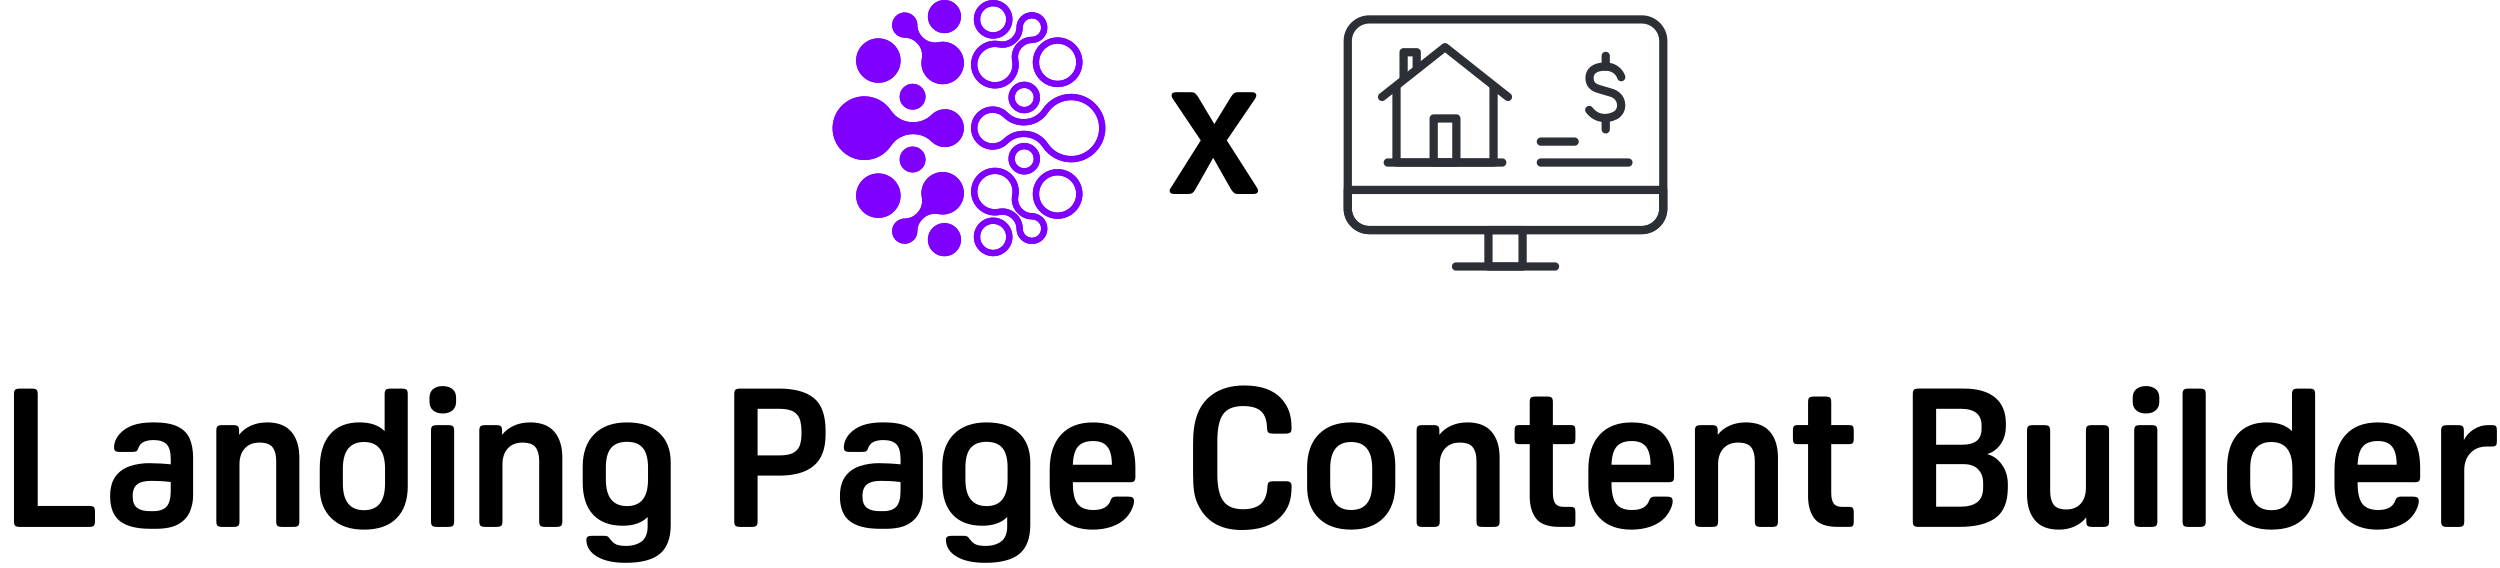 <?xml version="1.0" encoding="UTF-8"?>
<svg id="Layer_1" data-name="Layer 1" xmlns="http://www.w3.org/2000/svg" xmlns:xlink="http://www.w3.org/1999/xlink" viewBox="0 0 926.62 210.7">
  <defs>
    <style>
      .cls-1 {
        clip-rule: evenodd;
      }

      .cls-1, .cls-2, .cls-3 {
        fill: #7f00ff;
      }

      .cls-4 {
        clip-path: url(#clippath);
      }

      .cls-5 {
        fill: #2c2f35;
      }

      .cls-6 {
        clip-path: url(#clippath-1);
      }

      .cls-3 {
        fill-rule: evenodd;
      }
    </style>
    <clipPath id="clippath">
      <path class="cls-1" d="m338.25,31.05c2.65,0,4.8,2.15,4.8,4.8s-2.15,4.8-4.8,4.8-4.8-2.15-4.8-4.8,2.15-4.8,4.8-4.8m.38-25.06c-1.83-1.83-4.79-1.83-6.61,0-1.83,1.83-1.83,4.79,0,6.61.9.9,2.07,1.35,3.25,1.37,1.78.02,3.31.67,4.57,1.93h.01c1.6,1.61,2.24,3.72,1.81,5.93-.49,2.48.23,5.16,2.16,7.08,3.07,3.07,8.06,3.07,11.14,0,3.07-3.07,3.07-8.06,0-11.14-1.93-1.92-4.6-2.64-7.08-2.16-2.22.43-4.32-.21-5.92-1.81h-.01c-1.26-1.27-1.91-2.8-1.93-4.59-.02-1.18-.47-2.35-1.37-3.25Zm-13.07,8.22c4.55,0,8.24,3.69,8.24,8.24s-3.69,8.24-8.24,8.24-8.24-3.69-8.24-8.24,3.69-8.24,8.24-8.24Zm24.5-14.21c3.39,0,6.14,2.75,6.14,6.14s-2.75,6.14-6.14,6.14-6.14-2.75-6.14-6.14,2.75-6.14,6.14-6.14Zm-11.81,63.92c2.65,0,4.8-2.15,4.8-4.8s-2.15-4.8-4.8-4.8-4.8,2.15-4.8,4.8,2.15,4.8,4.8,4.8Zm.38,25.06c-1.83,1.83-4.79,1.83-6.61,0-1.83-1.83-1.83-4.79,0-6.61.9-.9,2.07-1.35,3.25-1.37,1.78-.02,3.31-.67,4.57-1.93h.01c1.6-1.61,2.24-3.72,1.81-5.93-.49-2.48.23-5.16,2.16-7.08,3.07-3.07,8.06-3.07,11.14,0,3.07,3.07,3.07,8.06,0,11.14-1.92,1.93-4.6,2.64-7.08,2.16-2.22-.43-4.32.21-5.92,1.81h-.01c-1.26,1.27-1.91,2.8-1.93,4.58-.02,1.18-.47,2.35-1.37,3.25Zm-13.07-8.22c4.55,0,8.24-3.69,8.24-8.24s-3.69-8.24-8.24-8.24-8.24,3.69-8.24,8.24,3.69,8.24,8.24,8.24Zm24.5,14.21c3.39,0,6.14-2.75,6.14-6.14s-2.75-6.14-6.14-6.14-6.14,2.75-6.14,6.14,2.75,6.14,6.14,6.14Zm.18-54.5c3.88,0,7.02,3.14,7.02,7.02s-3.14,7.02-7.02,7.02c-1.9,0-3.63-.76-4.9-1.99-1.92-1.87-4.22-2.8-6.9-2.8h-.03c-3.39,0-6.31,1.55-8.2,4.37-2.12,3.15-5.72,5.23-9.81,5.23-6.52,0-11.81-5.29-11.81-11.81s5.29-11.81,11.81-11.81c4.08,0,7.68,2.07,9.81,5.23,1.89,2.81,4.81,4.36,8.2,4.36h.03c2.68,0,4.98-.94,6.9-2.8,1.26-1.23,2.99-1.99,4.9-1.99Z"/>
    </clipPath>
    <clipPath id="clippath-1">
      <path class="cls-2" d="m375.5,32c1.06-1.06,2.52-1.71,4.13-1.71s3.08.65,4.13,1.71c1.06,1.06,1.71,2.52,1.71,4.13s-.65,3.08-1.71,4.13c-1.06,1.06-2.52,1.71-4.13,1.71s-3.08-.65-4.13-1.71c-1.06-1.06-1.71-2.52-1.71-4.13s.65-3.08,1.71-4.13m4.13.62c-.97,0-1.85.39-2.48,1.03-.63.64-1.03,1.51-1.03,2.48s.39,1.85,1.03,2.48c.64.63,1.51,1.03,2.48,1.03s1.85-.39,2.48-1.03c.63-.63,1.03-1.51,1.03-2.48s-.39-1.85-1.03-2.48c-.63-.63-1.51-1.03-2.48-1.03Zm.45-24.79c-.33.33-.57.69-.73,1.08-.17.41-.26.84-.27,1.28-.01,1.02-.21,1.98-.58,2.86-.38.89-.92,1.7-1.64,2.41h-.01c-.91.92-1.98,1.57-3.15,1.92-1.16.35-2.41.42-3.68.17-1.05-.21-2.14-.15-3.16.16-.98.3-1.91.84-2.7,1.63-1.27,1.27-1.91,2.94-1.91,4.6s.64,3.33,1.91,4.6c1.27,1.27,2.94,1.91,4.6,1.91s3.33-.64,4.6-1.91c.79-.79,1.33-1.72,1.63-2.7.31-1.02.36-2.11.16-3.16-.25-1.27-.19-2.51.17-3.68.36-1.17,1-2.24,1.91-3.15h.01c.72-.73,1.52-1.28,2.41-1.65.88-.37,1.84-.57,2.86-.58.44,0,.87-.09,1.28-.27.38-.16.75-.41,1.08-.73.66-.66.99-1.53.99-2.4s-.33-1.74-.99-2.4c-.66-.66-1.53-.99-2.4-.99s-1.74.33-2.4.99Zm-1.65-1.65c1.12-1.12,2.59-1.68,4.05-1.68s2.93.56,4.05,1.68c1.12,1.12,1.68,2.59,1.68,4.05s-.56,2.93-1.68,4.05c-.53.53-1.16.94-1.83,1.22-.69.29-1.42.44-2.15.45-.72,0-1.38.14-1.98.4-.6.25-1.15.63-1.66,1.15h-.01c-.65.66-1.1,1.4-1.34,2.19-.24.79-.28,1.66-.11,2.55.28,1.42.2,2.89-.22,4.29-.41,1.35-1.15,2.62-2.2,3.67-1.73,1.73-3.99,2.59-6.26,2.59s-4.53-.86-6.26-2.59c-1.73-1.73-2.59-3.99-2.59-6.26s.86-4.53,2.59-6.26c1.06-1.06,2.32-1.79,3.67-2.2,1.4-.43,2.87-.5,4.29-.22.9.18,1.76.14,2.55-.11.79-.24,1.53-.69,2.17-1.34h.01c.51-.53.9-1.08,1.15-1.68.25-.6.39-1.27.4-1.98,0-.73.16-1.47.45-2.15.28-.67.69-1.29,1.22-1.82Zm7.07,10.38c1.67-1.67,3.97-2.7,6.51-2.7s4.85,1.03,6.51,2.7c1.67,1.67,2.7,3.97,2.7,6.51s-1.03,4.85-2.7,6.51c-1.67,1.67-3.97,2.7-6.51,2.7s-4.85-1.03-6.51-2.7c-1.67-1.67-2.7-3.97-2.7-6.51s1.03-4.85,2.7-6.51Zm6.51-.36c-1.9,0-3.62.77-4.86,2.01-1.24,1.24-2.01,2.96-2.01,4.86s.77,3.62,2.01,4.86c1.24,1.24,2.96,2.01,4.86,2.01s3.62-.77,4.86-2.01c1.24-1.24,2.01-2.96,2.01-4.86s-.77-3.62-2.01-4.86c-1.24-1.24-2.96-2.01-4.86-2.01Zm-28.96-14.1c1.29-1.29,3.08-2.1,5.06-2.1s3.77.8,5.06,2.1c1.29,1.29,2.1,3.08,2.1,5.06s-.8,3.77-2.1,5.06c-1.29,1.29-3.08,2.1-5.06,2.1s-3.76-.8-5.06-2.1c-1.29-1.29-2.1-3.08-2.1-5.06s.8-3.76,2.1-5.06Zm5.06.24c-1.33,0-2.54.54-3.41,1.41-.87.87-1.41,2.08-1.41,3.41s.54,2.54,1.41,3.41c.87.87,2.08,1.41,3.41,1.41s2.54-.54,3.41-1.41c.87-.87,1.41-2.08,1.41-3.41s-.54-2.54-1.41-3.41c-.87-.87-2.08-1.41-3.41-1.41Zm9.04,58.98c.64.63,1.51,1.03,2.48,1.03s1.85-.39,2.48-1.03c.63-.63,1.03-1.51,1.03-2.48s-.39-1.85-1.03-2.48c-.63-.63-1.51-1.03-2.48-1.03s-1.85.39-2.48,1.03c-.63.64-1.03,1.51-1.03,2.48s.39,1.85,1.03,2.48Zm2.48,3.36c-1.61,0-3.08-.65-4.13-1.71-1.06-1.06-1.71-2.52-1.71-4.13s.65-3.08,1.71-4.13c1.06-1.06,2.52-1.71,4.13-1.71s3.08.65,4.13,1.71c1.06,1.06,1.71,2.52,1.71,4.13s-.65,3.08-1.71,4.13c-1.06,1.06-2.52,1.71-4.13,1.71Zm2.85,25.78c-1.47,0-2.93-.56-4.05-1.68-.53-.53-.94-1.15-1.22-1.82-.29-.69-.44-1.42-.45-2.15,0-.72-.14-1.38-.4-1.98-.25-.6-.63-1.15-1.15-1.66h-.01c-.65-.66-1.38-1.11-2.17-1.35-.79-.24-1.66-.28-2.55-.11-1.42.28-2.89.2-4.29-.22-1.35-.41-2.62-1.15-3.67-2.2-1.73-1.73-2.59-3.99-2.59-6.26s.86-4.53,2.59-6.26c1.73-1.73,3.99-2.59,6.26-2.59s4.53.86,6.26,2.59c1.06,1.06,1.79,2.32,2.2,3.67.43,1.4.5,2.87.22,4.29-.17.9-.14,1.76.11,2.55.24.79.69,1.53,1.34,2.17h.01c.51.53,1.07.91,1.66,1.16.6.25,1.27.39,1.98.4.73,0,1.47.16,2.15.45.67.28,1.29.69,1.82,1.22,1.12,1.12,1.68,2.59,1.68,4.05s-.56,2.93-1.68,4.05c-1.12,1.12-2.59,1.68-4.05,1.68Zm-2.4-3.33c.66.66,1.53.99,2.4.99s1.74-.33,2.4-.99c.66-.66.99-1.53.99-2.4s-.33-1.74-.99-2.4c-.33-.33-.69-.57-1.08-.73-.41-.17-.84-.26-1.28-.27-1.02-.01-1.98-.21-2.86-.58-.89-.38-1.7-.92-2.41-1.64h-.01c-.91-.92-1.56-1.99-1.91-3.16-.36-1.16-.42-2.41-.17-3.68.21-1.05.15-2.14-.16-3.16-.3-.98-.84-1.91-1.63-2.7-1.27-1.27-2.94-1.91-4.6-1.91s-3.33.64-4.6,1.91-1.91,2.94-1.91,4.6.64,3.33,1.91,4.6c.79.79,1.72,1.33,2.7,1.63,1.02.31,2.11.36,3.16.16,1.27-.25,2.51-.19,3.68.17,1.17.36,2.24,1,3.15,1.91h.01c.72.73,1.26,1.53,1.64,2.43.37.88.57,1.84.58,2.86,0,.43.09.87.27,1.28.16.38.41.75.73,1.08Zm7.07-10.38c1.24,1.24,2.96,2.01,4.86,2.01s3.62-.77,4.86-2.01c1.24-1.24,2.01-2.96,2.01-4.86s-.77-3.62-2.01-4.86c-1.24-1.24-2.96-2.01-4.86-2.01s-3.62.77-4.86,2.01c-1.24,1.24-2.01,2.96-2.01,4.86s.77,3.62,2.01,4.86Zm4.86,4.35c-2.54,0-4.85-1.03-6.51-2.7-1.67-1.67-2.7-3.97-2.7-6.51s1.03-4.85,2.7-6.51c1.67-1.67,3.97-2.7,6.51-2.7s4.85,1.03,6.51,2.7c1.67,1.67,2.7,3.97,2.7,6.51s-1.03,4.85-2.7,6.51c-1.67,1.67-3.97,2.7-6.51,2.7Zm-27.31,10.11c.87.87,2.08,1.41,3.41,1.41s2.54-.54,3.41-1.41c.87-.87,1.41-2.08,1.41-3.41s-.54-2.54-1.41-3.41c-.87-.87-2.08-1.41-3.41-1.41s-2.54.54-3.41,1.41c-.87.87-1.41,2.08-1.41,3.41s.54,2.54,1.41,3.41Zm3.41,3.75c-1.98,0-3.76-.8-5.06-2.1-1.29-1.29-2.1-3.08-2.1-5.06s.8-3.76,2.1-5.06c1.29-1.29,3.08-2.1,5.06-2.1s3.76.8,5.06,2.1c1.29,1.29,2.1,3.08,2.1,5.06s-.8,3.76-2.1,5.06c-1.29,1.29-3.08,2.1-5.06,2.1Zm-5.84-53.15c1.45-1.45,3.45-2.35,5.67-2.35,1.06,0,2.08.21,3.01.59.96.39,1.84.97,2.57,1.69.82.8,1.73,1.4,2.71,1.8.98.4,2.05.6,3.2.6h.03c1.47,0,2.82-.33,4-.96,1.19-.63,2.22-1.57,3.03-2.78,1.16-1.72,2.73-3.15,4.57-4.13,1.78-.95,3.81-1.49,5.96-1.49,3.5,0,6.68,1.42,8.97,3.72,2.3,2.3,3.72,5.47,3.72,8.97s-1.42,6.68-3.72,8.97c-2.3,2.3-5.47,3.72-8.97,3.72-2.15,0-4.17-.54-5.96-1.49-1.84-.98-3.41-2.41-4.57-4.13-.81-1.21-1.84-2.15-3.03-2.78-1.18-.63-2.53-.96-4-.96h-.03c-1.16,0-2.22.2-3.2.6-.98.4-1.89,1-2.71,1.8-.74.72-1.61,1.29-2.57,1.69-.93.38-1.95.59-3.01.59-2.21,0-4.22-.9-5.67-2.35-1.45-1.45-2.35-3.45-2.35-5.67s.9-4.22,2.35-5.67Zm5.67-.01c-1.57,0-2.99.64-4.01,1.66-1.03,1.03-1.66,2.45-1.66,4.01s.64,2.99,1.66,4.01c1.03,1.03,2.45,1.66,4.01,1.66.76,0,1.48-.15,2.14-.41.69-.28,1.31-.69,1.83-1.19,1.04-1.02,2.2-1.78,3.46-2.3,1.26-.51,2.62-.77,4.08-.77h.03c1.84,0,3.56.43,5.09,1.24,1.52.81,2.84,2,3.87,3.54.95,1.41,2.23,2.57,3.74,3.37,1.44.77,3.1,1.21,4.86,1.21,2.86,0,5.45-1.16,7.32-3.03,1.87-1.87,3.03-4.46,3.03-7.32s-1.16-5.45-3.03-7.32c-1.87-1.87-4.46-3.03-7.32-3.03-1.76,0-3.42.44-4.86,1.21-1.5.8-2.79,1.96-3.74,3.37-1.03,1.53-2.35,2.73-3.87,3.54-1.53.81-3.25,1.24-5.09,1.24h-.03c-1.45,0-2.82-.26-4.08-.77-1.26-.51-2.41-1.28-3.46-2.3-.52-.51-1.14-.91-1.83-1.19-.66-.27-1.38-.41-2.14-.41Z"/>
    </clipPath>
  </defs>
  <g>
    <path d="m35.21,189.82v3.17c0,.91-.13,1.52-.4,1.84-.26.31-.83.47-1.69.47H7.49c-.91,0-1.52-.13-1.84-.4-.31-.26-.47-.83-.47-1.69v-47.09c0-.86.16-1.43.47-1.69.31-.26.92-.4,1.84-.4h4.18c.91,0,1.52.13,1.84.4.31.26.47.83.47,1.69v41.4h19.15c.86,0,1.43.16,1.69.47.26.31.4.92.4,1.84Z"/>
    <path d="m55.51,171.68c1.1,0,2.36.04,3.78.11,1.42.07,2.75.18,4,.32v-1.87c0-2.69-.52-4.55-1.55-5.58-1.03-1.03-2.63-1.55-4.79-1.55-1.49,0-2.71.23-3.67.68-.96.46-1.63,1.24-2.02,2.34-.19.58-.43.95-.72,1.12s-.82.25-1.58.25h-4.68c-.77,0-1.3-.13-1.58-.4-.29-.26-.43-.66-.43-1.19,0-1.87.74-3.62,2.23-5.26,1.2-1.3,2.78-2.3,4.75-3.02,1.97-.72,4.54-1.08,7.7-1.08,3.74,0,6.68.5,8.82,1.51,2.14,1.01,3.64,2.5,4.5,4.46.86,1.97,1.3,4.34,1.3,7.13v14.04c0,2.11-.41,4.12-1.22,6.01-.82,1.9-2.22,3.42-4.21,4.57-1.99,1.15-4.79,1.73-8.39,1.73h-2.02c-5.09,0-8.84-.95-11.27-2.84-2.42-1.9-3.64-4.96-3.64-9.18,0-3.12.66-5.58,1.98-7.38,1.32-1.8,3.1-3.07,5.33-3.82s4.69-1.12,7.38-1.12Zm.43,6.55c-2.26,0-3.95.43-5.08,1.3-1.13.86-1.69,2.33-1.69,4.39s.55,3.5,1.66,4.32c1.1.82,2.66,1.22,4.68,1.22h1.22c2.35,0,4.03-.58,5.04-1.73,1.01-1.15,1.51-3.1,1.51-5.83v-3.24c-1.58-.19-2.98-.31-4.18-.36-1.2-.05-2.26-.07-3.17-.07Z"/>
    <path d="m99,156.56c4.03,0,7.03,1.16,9,3.49,1.97,2.33,2.95,5.51,2.95,9.54v23.62c0,.86-.16,1.43-.47,1.69-.31.26-.92.4-1.84.4h-3.96c-.91,0-1.52-.13-1.84-.4-.31-.26-.47-.83-.47-1.69v-22.32c0-2.21-.44-3.9-1.33-5.08-.89-1.18-2.51-1.76-4.86-1.76s-4.12.72-5.44,2.16c-1.32,1.44-1.98,3.41-1.98,5.9v21.1c0,.86-.16,1.43-.47,1.69-.31.26-.92.4-1.84.4h-3.96c-.91,0-1.52-.13-1.84-.4-.31-.26-.47-.83-.47-1.69v-33.55c0-.86.16-1.43.47-1.69.31-.26.92-.4,1.84-.4h3.82c.91,0,1.52.13,1.84.4.31.26.47.83.47,1.69v1.51c1.1-1.44,2.56-2.57,4.36-3.38,1.8-.82,3.8-1.22,6.01-1.22Z"/>
    <path d="m133.34,156.56c3.98,0,7.06,1.08,9.22,3.24v-13.68c0-.82.16-1.37.47-1.66.31-.29.92-.43,1.84-.43h3.96c.96,0,1.58.14,1.87.43.29.29.43.84.43,1.66v34.13c0,5.14-1.39,9.1-4.18,11.88-2.78,2.78-6.79,4.18-12.02,4.18s-9.16-1.39-12.06-4.18c-2.9-2.78-4.36-6.6-4.36-11.45v-7.06c0-5.47,1.27-9.68,3.82-12.64,2.54-2.95,6.22-4.43,11.02-4.43Zm-6.26,17.14v5.54c0,6.58,2.62,9.86,7.85,9.86s7.78-3.29,7.78-9.86v-5.47c0-6.62-2.59-9.94-7.78-9.94s-7.85,3.29-7.85,9.86Z"/>
    <path d="m164.08,153.25c-1.49,0-2.68-.38-3.56-1.15-.89-.77-1.33-1.82-1.33-3.17v-1.51c0-1.39.44-2.46,1.33-3.2.89-.74,2.08-1.12,3.56-1.12s2.75.37,3.64,1.12c.89.74,1.33,1.81,1.33,3.2v1.51c0,1.34-.44,2.4-1.33,3.17-.89.77-2.1,1.15-3.64,1.15Zm4.25,6.41v33.55c0,.86-.16,1.43-.47,1.69-.31.26-.92.4-1.84.4h-3.96c-.91,0-1.52-.13-1.84-.4-.31-.26-.47-.83-.47-1.69v-33.55c0-.86.16-1.43.47-1.69.31-.26.92-.4,1.84-.4h3.96c.91,0,1.52.13,1.84.4.31.26.47.83.47,1.69Z"/>
    <path d="m196.48,156.56c4.03,0,7.03,1.16,9,3.49,1.97,2.33,2.95,5.51,2.95,9.54v23.62c0,.86-.16,1.43-.47,1.69-.31.26-.92.4-1.84.4h-3.96c-.91,0-1.52-.13-1.84-.4-.31-.26-.47-.83-.47-1.69v-22.32c0-2.21-.44-3.9-1.33-5.08-.89-1.18-2.51-1.76-4.86-1.76s-4.12.72-5.44,2.16c-1.32,1.44-1.98,3.41-1.98,5.9v21.1c0,.86-.16,1.43-.47,1.69-.31.26-.92.4-1.84.4h-3.96c-.91,0-1.52-.13-1.84-.4-.31-.26-.47-.83-.47-1.69v-33.55c0-.86.16-1.43.47-1.69.31-.26.92-.4,1.84-.4h3.82c.91,0,1.52.13,1.84.4.31.26.47.83.47,1.69v1.51c1.1-1.44,2.56-2.57,4.36-3.38,1.8-.82,3.8-1.22,6.01-1.22Z"/>
    <path d="m226.29,199.97c.67.91,1.42,1.54,2.23,1.87.82.33,1.99.5,3.53.5,1.34,0,2.54-.18,3.6-.54,1.05-.36,1.9-.83,2.52-1.4,1.25-1.2,1.87-2.93,1.87-5.18v-3.6c-2.11,2.16-5.18,3.24-9.22,3.24-4.8,0-8.47-1.38-11.02-4.14-2.54-2.76-3.82-6.71-3.82-11.84v-5.98c0-5.14,1.44-9.14,4.32-12.02,2.88-2.88,6.91-4.32,12.1-4.32s9.12,1.3,11.95,3.89c2.83,2.59,4.25,6.24,4.25,10.94v23.18c0,4.9-1.33,8.46-4,10.69-2.66,2.23-6.9,3.35-12.71,3.35-4.51,0-8.06-.78-10.66-2.34-2.59-1.56-3.89-3.66-3.89-6.3,0-.91.65-1.37,1.94-1.37h4.75c.53,0,.94.08,1.22.25.29.17.62.54,1.01,1.12Zm-1.73-26.71v4.46c0,6.58,2.62,9.86,7.85,9.86s7.78-3.29,7.78-9.86v-4.46c0-3.26-.64-5.66-1.91-7.2-1.27-1.54-3.23-2.3-5.87-2.3s-4.67.77-5.94,2.3c-1.27,1.54-1.91,3.94-1.91,7.2Z"/>
    <path d="m288.79,176.29h-7.99v16.92c0,.86-.16,1.43-.47,1.69-.31.26-.92.4-1.84.4h-4.03c-.91,0-1.52-.13-1.84-.4-.31-.26-.47-.83-.47-1.69v-47.09c0-.86.16-1.43.47-1.69.31-.26.92-.4,1.84-.4h14.33c5.71,0,10.01,1.18,12.89,3.53,2.88,2.35,4.32,6.38,4.32,12.1v1.44c0,5.23-1.45,9.07-4.36,11.52-2.9,2.45-7.19,3.67-12.85,3.67Zm-7.99-24.77v17.28h7.99c2.45,0,4.26-.36,5.44-1.08,1.18-.72,1.94-1.68,2.3-2.88.36-1.2.54-2.5.54-3.89v-1.01c0-1.58-.18-3.01-.54-4.28-.36-1.27-1.13-2.28-2.3-3.02-1.18-.74-2.99-1.12-5.44-1.12h-7.99Z"/>
    <path d="m326.01,171.68c1.1,0,2.36.04,3.78.11,1.42.07,2.75.18,4,.32v-1.87c0-2.69-.52-4.55-1.55-5.58-1.03-1.03-2.63-1.55-4.79-1.55-1.49,0-2.71.23-3.67.68-.96.46-1.63,1.24-2.02,2.34-.19.58-.43.95-.72,1.12s-.82.25-1.58.25h-4.68c-.77,0-1.3-.13-1.58-.4-.29-.26-.43-.66-.43-1.19,0-1.87.74-3.62,2.23-5.26,1.2-1.3,2.78-2.3,4.75-3.02,1.97-.72,4.54-1.08,7.7-1.08,3.74,0,6.68.5,8.82,1.51,2.13,1.01,3.64,2.5,4.5,4.46.86,1.97,1.3,4.34,1.3,7.13v14.04c0,2.11-.41,4.12-1.22,6.01-.82,1.9-2.22,3.42-4.21,4.57-1.99,1.15-4.79,1.73-8.39,1.73h-2.02c-5.09,0-8.84-.95-11.27-2.84-2.42-1.9-3.64-4.96-3.64-9.18,0-3.12.66-5.58,1.98-7.38,1.32-1.8,3.1-3.07,5.33-3.82,2.23-.74,4.69-1.12,7.38-1.12Zm.43,6.55c-2.26,0-3.95.43-5.08,1.3-1.13.86-1.69,2.33-1.69,4.39s.55,3.5,1.66,4.32c1.1.82,2.66,1.22,4.68,1.22h1.22c2.35,0,4.03-.58,5.04-1.73,1.01-1.15,1.51-3.1,1.51-5.83v-3.24c-1.58-.19-2.98-.31-4.18-.36-1.2-.05-2.26-.07-3.17-.07Z"/>
    <path d="m359.56,199.97c.67.91,1.42,1.54,2.23,1.87.82.33,1.99.5,3.53.5,1.34,0,2.54-.18,3.6-.54,1.05-.36,1.9-.83,2.52-1.4,1.25-1.2,1.87-2.93,1.87-5.18v-3.6c-2.11,2.16-5.18,3.24-9.22,3.24-4.8,0-8.47-1.38-11.02-4.14-2.54-2.76-3.82-6.71-3.82-11.84v-5.98c0-5.14,1.44-9.14,4.32-12.02,2.88-2.88,6.91-4.32,12.1-4.32s9.12,1.3,11.95,3.89c2.83,2.59,4.25,6.24,4.25,10.94v23.18c0,4.9-1.33,8.46-4,10.69-2.66,2.23-6.9,3.35-12.71,3.35-4.51,0-8.06-.78-10.66-2.34-2.59-1.56-3.89-3.66-3.89-6.3,0-.91.65-1.37,1.94-1.37h4.75c.53,0,.94.08,1.22.25.29.17.62.54,1.01,1.12Zm-1.73-26.71v4.46c0,6.58,2.62,9.86,7.85,9.86s7.78-3.29,7.78-9.86v-4.46c0-3.26-.64-5.66-1.91-7.2-1.27-1.54-3.23-2.3-5.87-2.3s-4.67.77-5.94,2.3c-1.27,1.54-1.91,3.94-1.91,7.2Z"/>
    <path d="m418.53,178.73h-20.88v.36c0,3.6.59,6.16,1.76,7.67,1.18,1.51,3.13,2.27,5.87,2.27,3.5,0,5.64-1.25,6.41-3.74.29-.82.94-1.22,1.94-1.22h4.46c.82,0,1.39.12,1.73.36.33.24.5.67.5,1.3,0,.91-.3,1.98-.9,3.2-.6,1.22-1.31,2.24-2.12,3.06-1.34,1.39-3.08,2.46-5.22,3.2-2.14.74-4.48,1.12-7.02,1.12-5.09,0-9.02-1.44-11.81-4.32-2.78-2.88-4.18-6.98-4.18-12.31v-5.62c0-5.57,1.39-9.88,4.18-12.92,2.78-3.05,6.74-4.57,11.88-4.57s9.04,1.42,11.7,4.25c2.66,2.83,4,6.98,4,12.46v3.38c0,.82-.14,1.37-.43,1.66-.29.29-.91.43-1.87.43Zm-13.32-15.26c-2.59,0-4.48.68-5.65,2.05-1.18,1.37-1.81,3.61-1.91,6.73h14.47c0-3.02-.55-5.24-1.66-6.66-1.1-1.42-2.86-2.12-5.26-2.12Z"/>
    <path d="m469.79,180.17c.05-.72.23-1.2.54-1.44.31-.24.9-.36,1.76-.36h4.32c.91,0,1.52.13,1.84.4.31.26.47.78.47,1.55,0,2.54-.31,4.68-.94,6.41-.62,1.73-1.66,3.34-3.1,4.82-3.17,3.26-7.97,4.9-14.4,4.9-8.02,0-13.49-3.26-16.42-9.79-.62-1.34-1.06-2.88-1.3-4.61-.24-1.73-.36-3.98-.36-6.77v-10.51c0-2.54.13-4.69.4-6.44.26-1.75.68-3.39,1.26-4.93,1.3-3.36,3.43-5.95,6.41-7.78,2.98-1.82,6.62-2.74,10.94-2.74,6.14,0,10.7,1.61,13.68,4.82,1.34,1.49,2.32,3.1,2.92,4.82.6,1.73.9,3.82.9,6.26,0,.77-.16,1.28-.47,1.55-.31.26-.92.4-1.84.4h-4.46c-.86,0-1.45-.12-1.76-.36-.31-.24-.49-.72-.54-1.44-.05-2.98-.77-5.12-2.16-6.44-1.39-1.32-3.62-1.98-6.7-1.98-3.5,0-5.98,1-7.42,2.99-1.44,1.99-2.16,5.36-2.16,10.12v12.1c0,4.61.73,7.93,2.2,9.97,1.46,2.04,3.9,3.06,7.31,3.06,3.02,0,5.27-.7,6.73-2.09,1.46-1.39,2.24-3.55,2.34-6.48Z"/>
    <path d="m500.82,196.3c-5.14,0-9.14-1.4-12.02-4.21-2.88-2.81-4.32-6.73-4.32-11.77v-7.06c0-5.28,1.44-9.38,4.32-12.31,2.88-2.93,6.89-4.39,12.02-4.39s9.14,1.4,12.02,4.21c2.88,2.81,4.32,6.73,4.32,11.77v7.06c0,5.28-1.44,9.38-4.32,12.31-2.88,2.93-6.89,4.39-12.02,4.39Zm0-7.27c5.18,0,7.78-3.26,7.78-9.79v-5.62c0-6.53-2.59-9.79-7.78-9.79s-7.78,3.26-7.78,9.79v5.62c0,6.53,2.59,9.79,7.78,9.79Z"/>
    <path d="m543.88,156.56c4.03,0,7.03,1.16,9,3.49,1.97,2.33,2.95,5.51,2.95,9.54v23.62c0,.86-.16,1.43-.47,1.69-.31.26-.92.4-1.84.4h-3.96c-.91,0-1.52-.13-1.84-.4-.31-.26-.47-.83-.47-1.69v-22.32c0-2.21-.44-3.9-1.33-5.08-.89-1.18-2.51-1.76-4.86-1.76s-4.12.72-5.44,2.16c-1.32,1.44-1.98,3.41-1.98,5.9v21.1c0,.86-.16,1.43-.47,1.69-.31.26-.92.4-1.84.4h-3.96c-.91,0-1.52-.13-1.84-.4-.31-.26-.47-.83-.47-1.69v-33.55c0-.86.16-1.43.47-1.69.31-.26.92-.4,1.84-.4h3.82c.91,0,1.52.13,1.84.4.31.26.47.83.47,1.69v1.51c1.1-1.44,2.56-2.57,4.36-3.38,1.8-.82,3.8-1.22,6.01-1.22Z"/>
    <path d="m582.11,195.29h-4.03c-4.22,0-7.13-1.02-8.71-3.06-1.58-2.04-2.38-4.79-2.38-8.24v-19.37h-3.82c-.72,0-1.2-.13-1.44-.4-.24-.26-.36-.8-.36-1.62v-3.02c0-.82.12-1.36.36-1.62.24-.26.72-.4,1.44-.4h3.82v-8.5c0-.86.16-1.43.47-1.69.31-.26.92-.4,1.84-.4h3.96c.91,0,1.52.13,1.84.4.31.26.47.83.47,1.69v8.5h6.55c.72,0,1.2.13,1.44.4.24.26.36.8.36,1.62v3.02c0,.82-.12,1.36-.36,1.62-.24.26-.72.4-1.44.4h-6.55v18.07c0,1.78.3,3.08.9,3.92.6.84,1.62,1.26,3.06,1.26h2.59c.72,0,1.2.13,1.44.4.24.26.36.8.36,1.62v3.38c0,.82-.11,1.36-.32,1.62-.22.26-.71.4-1.48.4Z"/>
    <path d="m618.18,178.73h-20.88v.36c0,3.6.59,6.16,1.76,7.67,1.18,1.51,3.13,2.27,5.87,2.27,3.5,0,5.64-1.25,6.41-3.74.29-.82.94-1.22,1.94-1.22h4.46c.82,0,1.39.12,1.73.36.33.24.5.67.5,1.3,0,.91-.3,1.98-.9,3.2-.6,1.22-1.31,2.24-2.12,3.06-1.34,1.39-3.08,2.46-5.22,3.2-2.14.74-4.48,1.12-7.02,1.12-5.09,0-9.02-1.44-11.81-4.32-2.78-2.88-4.18-6.98-4.18-12.31v-5.62c0-5.57,1.39-9.88,4.18-12.92,2.78-3.05,6.74-4.57,11.88-4.57s9.04,1.42,11.7,4.25c2.66,2.83,4,6.98,4,12.46v3.38c0,.82-.14,1.37-.43,1.66-.29.29-.91.43-1.87.43Zm-13.32-15.26c-2.59,0-4.48.68-5.65,2.05-1.18,1.37-1.81,3.61-1.91,6.73h14.47c0-3.02-.55-5.24-1.66-6.66-1.1-1.42-2.86-2.12-5.26-2.12Z"/>
    <path d="m647.05,156.56c4.03,0,7.03,1.16,9,3.49,1.97,2.33,2.95,5.51,2.95,9.54v23.62c0,.86-.16,1.43-.47,1.69-.31.26-.92.4-1.84.4h-3.96c-.91,0-1.52-.13-1.84-.4-.31-.26-.47-.83-.47-1.69v-22.32c0-2.21-.44-3.9-1.33-5.08-.89-1.18-2.51-1.76-4.86-1.76s-4.12.72-5.44,2.16c-1.32,1.44-1.98,3.41-1.98,5.9v21.1c0,.86-.16,1.43-.47,1.69-.31.26-.92.4-1.84.4h-3.96c-.91,0-1.52-.13-1.84-.4-.31-.26-.47-.83-.47-1.69v-33.55c0-.86.16-1.43.47-1.69.31-.26.92-.4,1.84-.4h3.82c.91,0,1.52.13,1.84.4.31.26.47.83.47,1.69v1.51c1.1-1.44,2.56-2.57,4.36-3.38,1.8-.82,3.8-1.22,6.01-1.22Z"/>
    <path d="m685.28,195.29h-4.03c-4.22,0-7.13-1.02-8.71-3.06-1.58-2.04-2.38-4.79-2.38-8.24v-19.37h-3.82c-.72,0-1.2-.13-1.44-.4-.24-.26-.36-.8-.36-1.62v-3.02c0-.82.12-1.36.36-1.62.24-.26.72-.4,1.44-.4h3.82v-8.5c0-.86.16-1.43.47-1.69.31-.26.92-.4,1.84-.4h3.96c.91,0,1.52.13,1.84.4.31.26.47.83.47,1.69v8.5h6.55c.72,0,1.2.13,1.44.4.24.26.36.8.36,1.62v3.02c0,.82-.12,1.36-.36,1.62-.24.26-.72.4-1.44.4h-6.55v18.07c0,1.78.3,3.08.9,3.92.6.84,1.62,1.26,3.06,1.26h2.59c.72,0,1.2.13,1.44.4.24.26.36.8.36,1.62v3.38c0,.82-.11,1.36-.32,1.62-.22.26-.71.4-1.48.4Z"/>
    <path d="m726.4,195.29h-15.12c-.91,0-1.52-.13-1.84-.4-.31-.26-.47-.83-.47-1.69v-47.09c0-.86.16-1.43.47-1.69.31-.26.92-.4,1.84-.4h16.56c5.09,0,8.96,1.11,11.63,3.31,2.66,2.21,4,5.42,4,9.65v.94c0,2.64-.66,4.9-1.98,6.77-1.32,1.87-2.99,3.07-5,3.6,2.21.58,4.04,1.88,5.51,3.92,1.46,2.04,2.2,4.48,2.2,7.31v1.15c0,5.33-1.52,9.1-4.57,11.3-3.05,2.21-7.45,3.31-13.21,3.31Zm-8.78-43.78v13.32h9.65c2.4,0,4.2-.48,5.4-1.44,1.2-.96,1.8-2.52,1.8-4.68v-.94c0-4.18-2.59-6.26-7.78-6.26h-9.07Zm0,20.52v15.77h9.07c2.64,0,4.69-.55,6.16-1.66,1.46-1.1,2.2-2.95,2.2-5.54v-1.44c0-2.21-.62-3.95-1.87-5.22-1.25-1.27-3.05-1.91-5.4-1.91h-10.15Z"/>
    <path d="m773.27,193.21v-1.44c-1.15,1.44-2.59,2.56-4.32,3.35-1.73.79-3.67,1.19-5.83,1.19-3.98,0-6.95-1.16-8.89-3.49-1.94-2.33-2.92-5.51-2.92-9.54v-23.62c0-.86.16-1.43.47-1.69.31-.26.92-.4,1.84-.4h3.96c.91,0,1.52.13,1.84.4.31.26.47.83.47,1.69v22.32c0,2.21.43,3.9,1.3,5.08.86,1.18,2.45,1.76,4.75,1.76s4.02-.72,5.29-2.16c1.27-1.44,1.91-3.41,1.91-5.9v-21.1c0-.86.16-1.43.47-1.69.31-.26.92-.4,1.84-.4h3.96c.91,0,1.52.13,1.84.4.31.26.47.83.47,1.69v33.55c0,.86-.16,1.43-.47,1.69-.31.26-.92.4-1.84.4h-3.82c-.91,0-1.52-.13-1.84-.4-.31-.26-.47-.83-.47-1.69Z"/>
    <path d="m795.37,153.25c-1.49,0-2.68-.38-3.56-1.15-.89-.77-1.33-1.82-1.33-3.17v-1.51c0-1.39.44-2.46,1.33-3.2.89-.74,2.08-1.12,3.56-1.12s2.75.37,3.64,1.12c.89.74,1.33,1.81,1.33,3.2v1.51c0,1.34-.44,2.4-1.33,3.17-.89.77-2.1,1.15-3.64,1.15Zm4.25,6.41v33.55c0,.86-.16,1.43-.47,1.69-.31.26-.92.4-1.84.4h-3.96c-.91,0-1.52-.13-1.84-.4-.31-.26-.47-.83-.47-1.69v-33.55c0-.86.16-1.43.47-1.69.31-.26.92-.4,1.84-.4h3.96c.91,0,1.52.13,1.84.4.31.26.47.83.47,1.69Z"/>
    <path d="m817.55,146.12v47.09c0,.86-.16,1.43-.47,1.69-.31.26-.92.4-1.84.4h-3.96c-.91,0-1.52-.13-1.84-.4-.31-.26-.47-.83-.47-1.69v-47.09c0-.86.16-1.43.47-1.69.31-.26.92-.4,1.84-.4h3.96c.91,0,1.52.13,1.84.4.31.26.47.83.47,1.69Z"/>
    <path d="m840.3,156.56c3.98,0,7.06,1.08,9.22,3.24v-13.68c0-.82.16-1.37.47-1.66.31-.29.92-.43,1.84-.43h3.96c.96,0,1.58.14,1.87.43s.43.84.43,1.66v34.13c0,5.14-1.39,9.1-4.18,11.88s-6.79,4.18-12.02,4.18-9.16-1.39-12.06-4.18c-2.9-2.78-4.36-6.6-4.36-11.45v-7.06c0-5.47,1.27-9.68,3.82-12.64,2.54-2.95,6.22-4.43,11.02-4.43Zm-6.26,17.14v5.54c0,6.58,2.62,9.86,7.85,9.86s7.78-3.29,7.78-9.86v-5.47c0-6.62-2.59-9.94-7.78-9.94s-7.85,3.29-7.85,9.86Z"/>
    <path d="m894.73,178.73h-20.88v.36c0,3.6.59,6.16,1.76,7.67,1.18,1.51,3.13,2.27,5.87,2.27,3.5,0,5.64-1.25,6.41-3.74.29-.82.94-1.22,1.94-1.22h4.46c.82,0,1.39.12,1.73.36.33.24.5.67.5,1.3,0,.91-.3,1.98-.9,3.2-.6,1.22-1.31,2.24-2.12,3.06-1.34,1.39-3.08,2.46-5.22,3.2-2.14.74-4.48,1.12-7.02,1.12-5.09,0-9.02-1.44-11.81-4.32-2.78-2.88-4.18-6.98-4.18-12.31v-5.62c0-5.57,1.39-9.88,4.18-12.92,2.78-3.05,6.74-4.57,11.88-4.57s9.04,1.42,11.7,4.25c2.66,2.83,4,6.98,4,12.46v3.38c0,.82-.14,1.37-.43,1.66-.29.29-.91.43-1.87.43Zm-13.32-15.26c-2.59,0-4.48.68-5.65,2.05-1.18,1.37-1.81,3.61-1.91,6.73h14.47c0-3.02-.55-5.24-1.66-6.66-1.1-1.42-2.86-2.12-5.26-2.12Z"/>
    <path d="m913.23,159.65v3.46c.77-1.58,1.98-2.9,3.64-3.96,1.66-1.05,3.39-1.58,5.22-1.58h1.58c.72,0,1.2.13,1.44.4.24.26.36.8.36,1.62v3.89c0,.82-.12,1.36-.36,1.62-.24.26-.72.4-1.44.4h-2.02c-2.45,0-4.44.8-5.98,2.41-1.54,1.61-2.3,3.73-2.3,6.37v18.94c0,.82-.14,1.37-.43,1.66-.29.29-.91.43-1.87.43h-3.96c-.91,0-1.52-.14-1.84-.43-.31-.29-.47-.84-.47-1.66v-33.55c0-.82.16-1.37.47-1.66.31-.29.92-.43,1.84-.43h3.82c.96,0,1.58.14,1.87.43s.43.84.43,1.66Z"/>
  </g>
  <g>
    <g>
      <g>
        <path class="cls-3" d="m338.25,31.05c2.65,0,4.8,2.15,4.8,4.8s-2.15,4.8-4.8,4.8-4.8-2.15-4.8-4.8,2.15-4.8,4.8-4.8m.38-25.06c-1.83-1.83-4.79-1.83-6.61,0-1.83,1.83-1.83,4.79,0,6.61.9.9,2.07,1.35,3.25,1.37,1.78.02,3.31.67,4.57,1.93h.01c1.6,1.61,2.24,3.72,1.81,5.93-.49,2.48.23,5.16,2.16,7.08,3.07,3.07,8.06,3.07,11.14,0,3.07-3.07,3.07-8.06,0-11.14-1.93-1.92-4.6-2.64-7.08-2.16-2.22.43-4.32-.21-5.92-1.81h-.01c-1.26-1.27-1.91-2.8-1.93-4.59-.02-1.18-.47-2.35-1.37-3.25Zm-13.07,8.22c4.55,0,8.24,3.69,8.24,8.24s-3.69,8.24-8.24,8.24-8.24-3.69-8.24-8.24,3.69-8.24,8.24-8.24Zm24.5-14.21c3.39,0,6.14,2.75,6.14,6.14s-2.75,6.14-6.14,6.14-6.14-2.75-6.14-6.14,2.75-6.14,6.14-6.14Zm-11.81,63.92c2.65,0,4.8-2.15,4.8-4.8s-2.15-4.8-4.8-4.8-4.8,2.15-4.8,4.8,2.15,4.8,4.8,4.8Zm.38,25.06c-1.83,1.83-4.79,1.83-6.61,0-1.83-1.83-1.83-4.79,0-6.61.9-.9,2.07-1.35,3.25-1.37,1.78-.02,3.31-.67,4.57-1.93h.01c1.6-1.61,2.24-3.72,1.81-5.93-.49-2.48.23-5.16,2.16-7.08,3.07-3.07,8.06-3.07,11.14,0,3.07,3.07,3.07,8.06,0,11.14-1.92,1.93-4.6,2.64-7.08,2.16-2.22-.43-4.32.21-5.92,1.81h-.01c-1.26,1.27-1.91,2.8-1.93,4.58-.02,1.18-.47,2.35-1.37,3.25Zm-13.07-8.22c4.55,0,8.24-3.69,8.24-8.24s-3.69-8.24-8.24-8.24-8.24,3.69-8.24,8.24,3.69,8.24,8.24,8.24Zm24.5,14.21c3.39,0,6.14-2.75,6.14-6.14s-2.75-6.14-6.14-6.14-6.14,2.75-6.14,6.14,2.75,6.14,6.14,6.14Zm.18-54.5c3.88,0,7.02,3.14,7.02,7.02s-3.14,7.02-7.02,7.02c-1.9,0-3.63-.76-4.9-1.99-1.92-1.87-4.22-2.8-6.9-2.8h-.03c-3.39,0-6.31,1.55-8.2,4.37-2.12,3.15-5.72,5.23-9.81,5.23-6.52,0-11.81-5.29-11.81-11.81s5.29-11.81,11.81-11.81c4.08,0,7.68,2.07,9.81,5.23,1.89,2.81,4.81,4.36,8.2,4.36h.03c2.68,0,4.98-.94,6.9-2.8,1.26-1.23,2.99-1.99,4.9-1.99Z"/>
        <g class="cls-4">
          <rect class="cls-2" x="308.6" width="49.42" height="94.97"/>
        </g>
      </g>
      <g>
        <path class="cls-2" d="m375.5,32c1.06-1.06,2.52-1.71,4.13-1.71s3.08.65,4.13,1.71c1.06,1.06,1.71,2.52,1.71,4.13s-.65,3.08-1.71,4.13c-1.06,1.06-2.52,1.71-4.13,1.71s-3.08-.65-4.13-1.71c-1.06-1.06-1.71-2.52-1.71-4.13s.65-3.08,1.71-4.13m4.13.62c-.97,0-1.85.39-2.48,1.03-.63.64-1.03,1.51-1.03,2.48s.39,1.85,1.03,2.48c.64.63,1.51,1.03,2.48,1.03s1.85-.39,2.48-1.03c.63-.63,1.03-1.51,1.03-2.48s-.39-1.85-1.03-2.48c-.63-.63-1.51-1.03-2.48-1.03Zm.45-24.79c-.33.33-.57.69-.73,1.08-.17.41-.26.84-.27,1.28-.01,1.02-.21,1.98-.58,2.86-.38.89-.92,1.7-1.64,2.41h-.01c-.91.92-1.98,1.57-3.15,1.92-1.16.35-2.41.42-3.68.17-1.05-.21-2.14-.15-3.16.16-.98.3-1.91.84-2.7,1.63-1.27,1.27-1.91,2.94-1.91,4.6s.64,3.33,1.91,4.6c1.27,1.27,2.94,1.91,4.6,1.91s3.33-.64,4.6-1.91c.79-.79,1.33-1.72,1.63-2.7.31-1.02.36-2.11.16-3.16-.25-1.27-.19-2.51.17-3.68.36-1.17,1-2.24,1.91-3.15h.01c.72-.73,1.52-1.28,2.41-1.65.88-.37,1.84-.57,2.86-.58.44,0,.87-.09,1.28-.27.38-.16.75-.41,1.08-.73.66-.66.99-1.53.99-2.4s-.33-1.74-.99-2.4c-.66-.66-1.53-.99-2.4-.99s-1.74.33-2.4.99Zm-1.65-1.65c1.12-1.12,2.59-1.68,4.05-1.68s2.93.56,4.05,1.68c1.12,1.12,1.68,2.59,1.68,4.05s-.56,2.93-1.68,4.05c-.53.53-1.16.94-1.83,1.22-.69.29-1.42.44-2.15.45-.72,0-1.38.14-1.98.4-.6.25-1.15.63-1.66,1.15h-.01c-.65.66-1.1,1.4-1.34,2.19-.24.79-.28,1.66-.11,2.55.28,1.42.2,2.89-.22,4.29-.41,1.35-1.15,2.62-2.2,3.67-1.73,1.73-3.99,2.59-6.26,2.59s-4.53-.86-6.26-2.59c-1.73-1.73-2.59-3.99-2.59-6.26s.86-4.53,2.59-6.26c1.06-1.06,2.32-1.79,3.67-2.2,1.4-.43,2.87-.5,4.29-.22.9.18,1.76.14,2.55-.11.79-.24,1.53-.69,2.17-1.34h.01c.51-.53.9-1.08,1.15-1.68.25-.6.39-1.27.4-1.98,0-.73.16-1.47.45-2.15.28-.67.69-1.29,1.22-1.82Zm7.07,10.38c1.67-1.67,3.97-2.7,6.51-2.7s4.85,1.03,6.51,2.7c1.67,1.67,2.7,3.97,2.7,6.51s-1.03,4.85-2.7,6.51c-1.67,1.67-3.97,2.7-6.51,2.7s-4.85-1.03-6.51-2.7c-1.67-1.67-2.7-3.97-2.7-6.51s1.03-4.85,2.7-6.51Zm6.51-.36c-1.9,0-3.62.77-4.86,2.01-1.24,1.24-2.01,2.96-2.01,4.86s.77,3.62,2.01,4.86c1.24,1.24,2.96,2.01,4.86,2.01s3.62-.77,4.86-2.01c1.24-1.24,2.01-2.96,2.01-4.86s-.77-3.62-2.01-4.86c-1.24-1.24-2.96-2.01-4.86-2.01Zm-28.96-14.1c1.29-1.29,3.08-2.1,5.06-2.1s3.77.8,5.06,2.1c1.29,1.29,2.1,3.08,2.1,5.06s-.8,3.77-2.1,5.06c-1.29,1.29-3.08,2.1-5.06,2.1s-3.76-.8-5.06-2.1c-1.29-1.29-2.1-3.08-2.1-5.06s.8-3.76,2.1-5.06Zm5.06.24c-1.33,0-2.54.54-3.41,1.41-.87.87-1.41,2.08-1.41,3.41s.54,2.54,1.41,3.41c.87.87,2.08,1.41,3.41,1.41s2.54-.54,3.41-1.41c.87-.87,1.41-2.08,1.41-3.41s-.54-2.54-1.41-3.41c-.87-.87-2.08-1.41-3.41-1.41Zm9.04,58.98c.64.63,1.51,1.03,2.48,1.03s1.85-.39,2.48-1.03c.63-.63,1.03-1.51,1.03-2.48s-.39-1.85-1.03-2.48c-.63-.63-1.51-1.03-2.48-1.03s-1.85.39-2.48,1.03c-.63.64-1.03,1.51-1.03,2.48s.39,1.85,1.03,2.48Zm2.48,3.36c-1.61,0-3.08-.65-4.13-1.71-1.06-1.06-1.71-2.52-1.71-4.13s.65-3.08,1.71-4.13c1.06-1.06,2.52-1.71,4.13-1.71s3.08.65,4.13,1.71c1.06,1.06,1.71,2.52,1.71,4.13s-.65,3.08-1.71,4.13c-1.06,1.06-2.52,1.71-4.13,1.71Zm2.85,25.78c-1.47,0-2.93-.56-4.05-1.68-.53-.53-.94-1.15-1.22-1.82-.29-.69-.44-1.42-.45-2.15,0-.72-.14-1.38-.4-1.98-.25-.6-.63-1.15-1.15-1.66h-.01c-.65-.66-1.38-1.11-2.17-1.35-.79-.24-1.66-.28-2.55-.11-1.42.28-2.89.2-4.29-.22-1.35-.41-2.62-1.15-3.67-2.2-1.73-1.73-2.59-3.99-2.59-6.26s.86-4.53,2.59-6.26c1.73-1.73,3.99-2.59,6.26-2.59s4.53.86,6.26,2.59c1.06,1.06,1.79,2.32,2.2,3.67.43,1.4.5,2.87.22,4.29-.17.9-.14,1.76.11,2.55.24.79.69,1.53,1.34,2.17h.01c.51.53,1.07.91,1.66,1.16.6.25,1.27.39,1.98.4.73,0,1.47.16,2.15.45.67.28,1.29.69,1.82,1.22,1.12,1.12,1.68,2.59,1.68,4.05s-.56,2.93-1.68,4.05c-1.12,1.12-2.59,1.68-4.05,1.68Zm-2.4-3.33c.66.66,1.53.99,2.4.99s1.74-.33,2.4-.99c.66-.66.99-1.53.99-2.4s-.33-1.74-.99-2.4c-.33-.33-.69-.57-1.08-.73-.41-.17-.84-.26-1.28-.27-1.02-.01-1.98-.21-2.86-.58-.89-.38-1.7-.92-2.41-1.64h-.01c-.91-.92-1.56-1.99-1.91-3.16-.36-1.16-.42-2.41-.17-3.68.21-1.05.15-2.14-.16-3.16-.3-.98-.84-1.91-1.63-2.7-1.27-1.27-2.94-1.91-4.6-1.91s-3.33.64-4.6,1.91-1.91,2.94-1.91,4.6.64,3.33,1.91,4.6c.79.79,1.72,1.33,2.7,1.63,1.02.31,2.11.36,3.16.16,1.27-.25,2.51-.19,3.68.17,1.17.36,2.24,1,3.15,1.91h.01c.72.73,1.26,1.53,1.64,2.43.37.88.57,1.84.58,2.86,0,.43.09.87.27,1.28.16.38.41.75.73,1.08Zm7.07-10.38c1.24,1.24,2.96,2.01,4.86,2.01s3.62-.77,4.86-2.01c1.24-1.24,2.01-2.96,2.01-4.86s-.77-3.62-2.01-4.86c-1.24-1.24-2.96-2.01-4.86-2.01s-3.62.77-4.86,2.01c-1.24,1.24-2.01,2.96-2.01,4.86s.77,3.62,2.01,4.86Zm4.86,4.35c-2.54,0-4.85-1.03-6.51-2.7-1.67-1.67-2.7-3.97-2.7-6.51s1.03-4.85,2.7-6.51c1.67-1.67,3.97-2.7,6.51-2.7s4.85,1.03,6.51,2.7c1.67,1.67,2.7,3.97,2.7,6.51s-1.03,4.85-2.7,6.51c-1.67,1.67-3.97,2.7-6.51,2.7Zm-27.31,10.11c.87.87,2.08,1.41,3.41,1.41s2.54-.54,3.41-1.41c.87-.87,1.41-2.08,1.41-3.41s-.54-2.54-1.41-3.41c-.87-.87-2.08-1.41-3.41-1.41s-2.54.54-3.41,1.41c-.87.87-1.41,2.08-1.41,3.41s.54,2.54,1.41,3.41Zm3.41,3.75c-1.98,0-3.76-.8-5.06-2.1-1.29-1.29-2.1-3.08-2.1-5.06s.8-3.76,2.1-5.06c1.29-1.29,3.08-2.1,5.06-2.1s3.76.8,5.06,2.1c1.29,1.29,2.1,3.08,2.1,5.06s-.8,3.76-2.1,5.06c-1.29,1.29-3.08,2.1-5.06,2.1Zm-5.84-53.15c1.45-1.45,3.45-2.35,5.67-2.35,1.06,0,2.08.21,3.01.59.96.39,1.84.97,2.57,1.69.82.8,1.73,1.4,2.71,1.8.98.4,2.05.6,3.2.6h.03c1.47,0,2.82-.33,4-.96,1.19-.63,2.22-1.57,3.03-2.78,1.16-1.72,2.73-3.15,4.57-4.13,1.78-.95,3.81-1.49,5.96-1.49,3.5,0,6.68,1.42,8.97,3.72,2.3,2.3,3.72,5.47,3.72,8.97s-1.42,6.68-3.72,8.97c-2.3,2.3-5.47,3.72-8.97,3.72-2.15,0-4.17-.54-5.96-1.49-1.84-.98-3.41-2.41-4.57-4.13-.81-1.21-1.84-2.15-3.03-2.78-1.18-.63-2.53-.96-4-.96h-.03c-1.16,0-2.22.2-3.2.6-.98.4-1.89,1-2.71,1.8-.74.72-1.61,1.29-2.57,1.69-.93.38-1.95.59-3.01.59-2.21,0-4.22-.9-5.67-2.35-1.45-1.45-2.35-3.45-2.35-5.67s.9-4.22,2.35-5.67Zm5.67-.01c-1.57,0-2.99.64-4.01,1.66-1.03,1.03-1.66,2.45-1.66,4.01s.64,2.99,1.66,4.01c1.03,1.03,2.45,1.66,4.01,1.66.76,0,1.48-.15,2.14-.41.69-.28,1.31-.69,1.83-1.19,1.04-1.02,2.2-1.78,3.46-2.3,1.26-.51,2.62-.77,4.08-.77h.03c1.84,0,3.56.43,5.09,1.24,1.52.81,2.84,2,3.87,3.54.95,1.41,2.23,2.57,3.74,3.37,1.44.77,3.1,1.21,4.86,1.21,2.86,0,5.45-1.16,7.32-3.03,1.87-1.87,3.03-4.46,3.03-7.32s-1.16-5.45-3.03-7.32c-1.87-1.87-4.46-3.03-7.32-3.03-1.76,0-3.42.44-4.86,1.21-1.5.8-2.79,1.96-3.74,3.37-1.03,1.53-2.35,2.73-3.87,3.54-1.53.81-3.25,1.24-5.09,1.24h-.03c-1.45,0-2.82-.26-4.08-.77-1.26-.51-2.41-1.28-3.46-2.3-.52-.51-1.14-.91-1.83-1.19-.66-.27-1.38-.41-2.14-.41Z"/>
        <g class="cls-6">
          <rect class="cls-2" x="359.92" width="49.79" height="94.97"/>
        </g>
      </g>
    </g>
    <path d="m435.96,34.17h5.4c.72,0,1.26.14,1.62.43s.73.74,1.12,1.37l5.98,10.01,6.19-10.08c.38-.62.76-1.07,1.12-1.33.36-.26.9-.4,1.62-.4h4.9c1.15,0,1.73.41,1.73,1.22,0,.38-.17.82-.5,1.3l-10.44,15.34,11.09,17.35c.33.48.5.91.5,1.3,0,.82-.58,1.22-1.73,1.22h-5.54c-.72,0-1.26-.13-1.62-.4-.36-.26-.73-.71-1.12-1.33l-6.62-11.66-6.55,11.59c-.34.62-.7,1.08-1.08,1.37-.38.29-.94.43-1.66.43h-5.11c-1.15,0-1.73-.41-1.73-1.22,0-.33.19-.77.58-1.3l10.94-17.35-10.3-15.34c-.34-.48-.5-.91-.5-1.3,0-.82.58-1.22,1.73-1.22Z"/>
    <g>
      <g>
        <path class="cls-5" d="m594.85,45.26c-2.31,0-4.93-.84-7.01-3.56-.51-.67-.39-1.63.28-2.14.67-.51,1.63-.39,2.14.28,2.97,3.87,7.09,1.91,7.55,1.67.04-.02.09-.04.13-.06.25-.11,1.58-.8,1.4-2.73-.2-2.18-2.27-2.8-2.29-2.8-.02,0-2.54-.76-5.03-1.5-3.65-1.08-4.4-3.63-4.38-5.57.02-1.62.63-3,1.77-4,1.31-1.15,3.25-1.71,5.75-1.69,4.59.05,6.73,3.31,7.22,5.02.23.81-.24,1.66-1.05,1.89-.81.23-1.65-.23-1.89-1.03-.09-.29-.97-2.78-4.32-2.82-1.69-.02-2.99.3-3.7.93-.48.42-.72,1-.73,1.74-.01,1.01.25,2.03,2.19,2.61,2.5.74,5.03,1.49,5.03,1.49.15.04,4.09,1.22,4.47,5.46.31,3.37-1.93,5.25-3.22,5.82-1.02.52-2.58,1-4.32,1Z"/>
        <path class="cls-5" d="m595.16,26.22c-.84,0-1.53-.68-1.53-1.53v-3.97c0-.84.68-1.53,1.53-1.53s1.53.68,1.53,1.53v3.97c0,.84-.68,1.53-1.53,1.53Z"/>
        <path class="cls-5" d="m595.16,49.48c-.84,0-1.53-.68-1.53-1.53v-3.97c0-.84.68-1.53,1.53-1.53s1.53.68,1.53,1.53v3.97c0,.84-.68,1.53-1.53,1.53Z"/>
      </g>
      <g>
        <path class="cls-5" d="m553.57,61.77h-35.96c-.84,0-1.53-.68-1.53-1.53v-28.31c0-.84.68-1.53,1.53-1.53s1.53.68,1.53,1.53v26.79h32.91v-26.79c0-.84.68-1.53,1.53-1.53s1.53.68,1.53,1.53v28.31c0,.84-.68,1.53-1.53,1.53Z"/>
        <path class="cls-5" d="m558.92,37.46c-.33,0-.67-.11-.95-.33l-22.38-17.7-22.38,17.7c-.66.52-1.62.41-2.15-.25-.52-.66-.41-1.62.25-2.15l23.33-18.45c.56-.44,1.34-.44,1.9,0l23.33,18.45c.66.52.77,1.49.25,2.15-.3.38-.75.58-1.2.58Z"/>
        <path class="cls-5" d="m556.81,61.77h-42.43c-.84,0-1.53-.68-1.53-1.53s.68-1.53,1.53-1.53h42.43c.84,0,1.53.68,1.53,1.53s-.68,1.53-1.53,1.53Z"/>
        <path class="cls-5" d="m539.8,61.77h-8.41c-.84,0-1.53-.68-1.53-1.53v-16.33c0-.84.69-1.53,1.53-1.53h8.41c.84,0,1.53.68,1.53,1.53v16.33c0,.84-.68,1.53-1.53,1.53Zm-6.88-3.06h5.35v-13.27h-5.35v13.27Z"/>
        <path class="cls-5" d="m520.24,30.65c-.84,0-1.53-.68-1.53-1.53v-9.75c0-.84.68-1.53,1.53-1.53h4.86c.84,0,1.53.68,1.53,1.53v5.69c0,.84-.68,1.53-1.53,1.53s-1.53-.68-1.53-1.53v-4.16h-1.8v8.22c0,.84-.68,1.53-1.53,1.53Z"/>
      </g>
      <g>
        <path class="cls-5" d="m608.51,86.8h-100.99c-5.24,0-9.51-4.26-9.51-9.51V15.18c0-5.24,4.26-9.51,9.51-9.51h100.99c5.24,0,9.51,4.26,9.51,9.51v62.12c0,5.24-4.26,9.51-9.51,9.51ZM507.53,8.73c-3.55,0-6.45,2.89-6.45,6.45v62.12c0,3.56,2.89,6.45,6.45,6.45h100.99c3.56,0,6.45-2.89,6.45-6.45V15.18c0-3.56-2.89-6.45-6.45-6.45h-100.99Z"/>
        <path class="cls-5" d="m608.51,86.8h-100.99c-5.24,0-9.51-4.26-9.51-9.51v-6.89c0-.84.68-1.53,1.53-1.53h116.94c.84,0,1.53.68,1.53,1.53v6.89c0,5.24-4.26,9.51-9.51,9.51Zm-107.44-14.86v5.36c0,3.56,2.89,6.45,6.45,6.45h100.99c3.56,0,6.45-2.89,6.45-6.45v-5.36h-113.88Z"/>
        <path class="cls-5" d="m564.34,100.31h-12.65c-.84,0-1.53-.68-1.53-1.53v-13.51c0-.84.68-1.53,1.53-1.53h12.65c.84,0,1.53.68,1.53,1.53v13.51c0,.84-.68,1.53-1.53,1.53Zm-11.12-3.06h9.59v-10.45h-9.59v10.45Z"/>
        <path class="cls-5" d="m576.37,100.31h-36.7c-.84,0-1.53-.68-1.53-1.53s.69-1.53,1.53-1.53h36.7c.84,0,1.53.68,1.53,1.53s-.68,1.53-1.53,1.53Z"/>
      </g>
      <g>
        <path class="cls-5" d="m583.63,54.02h-12.51c-.84,0-1.53-.68-1.53-1.53s.69-1.53,1.53-1.53h12.51c.84,0,1.53.68,1.53,1.53s-.68,1.53-1.53,1.53Z"/>
        <path class="cls-5" d="m603.57,61.77h-32.45c-.84,0-1.53-.68-1.53-1.53s.69-1.53,1.53-1.53h32.45c.84,0,1.53.68,1.53,1.53s-.68,1.53-1.53,1.53Z"/>
      </g>
    </g>
  </g>
</svg>